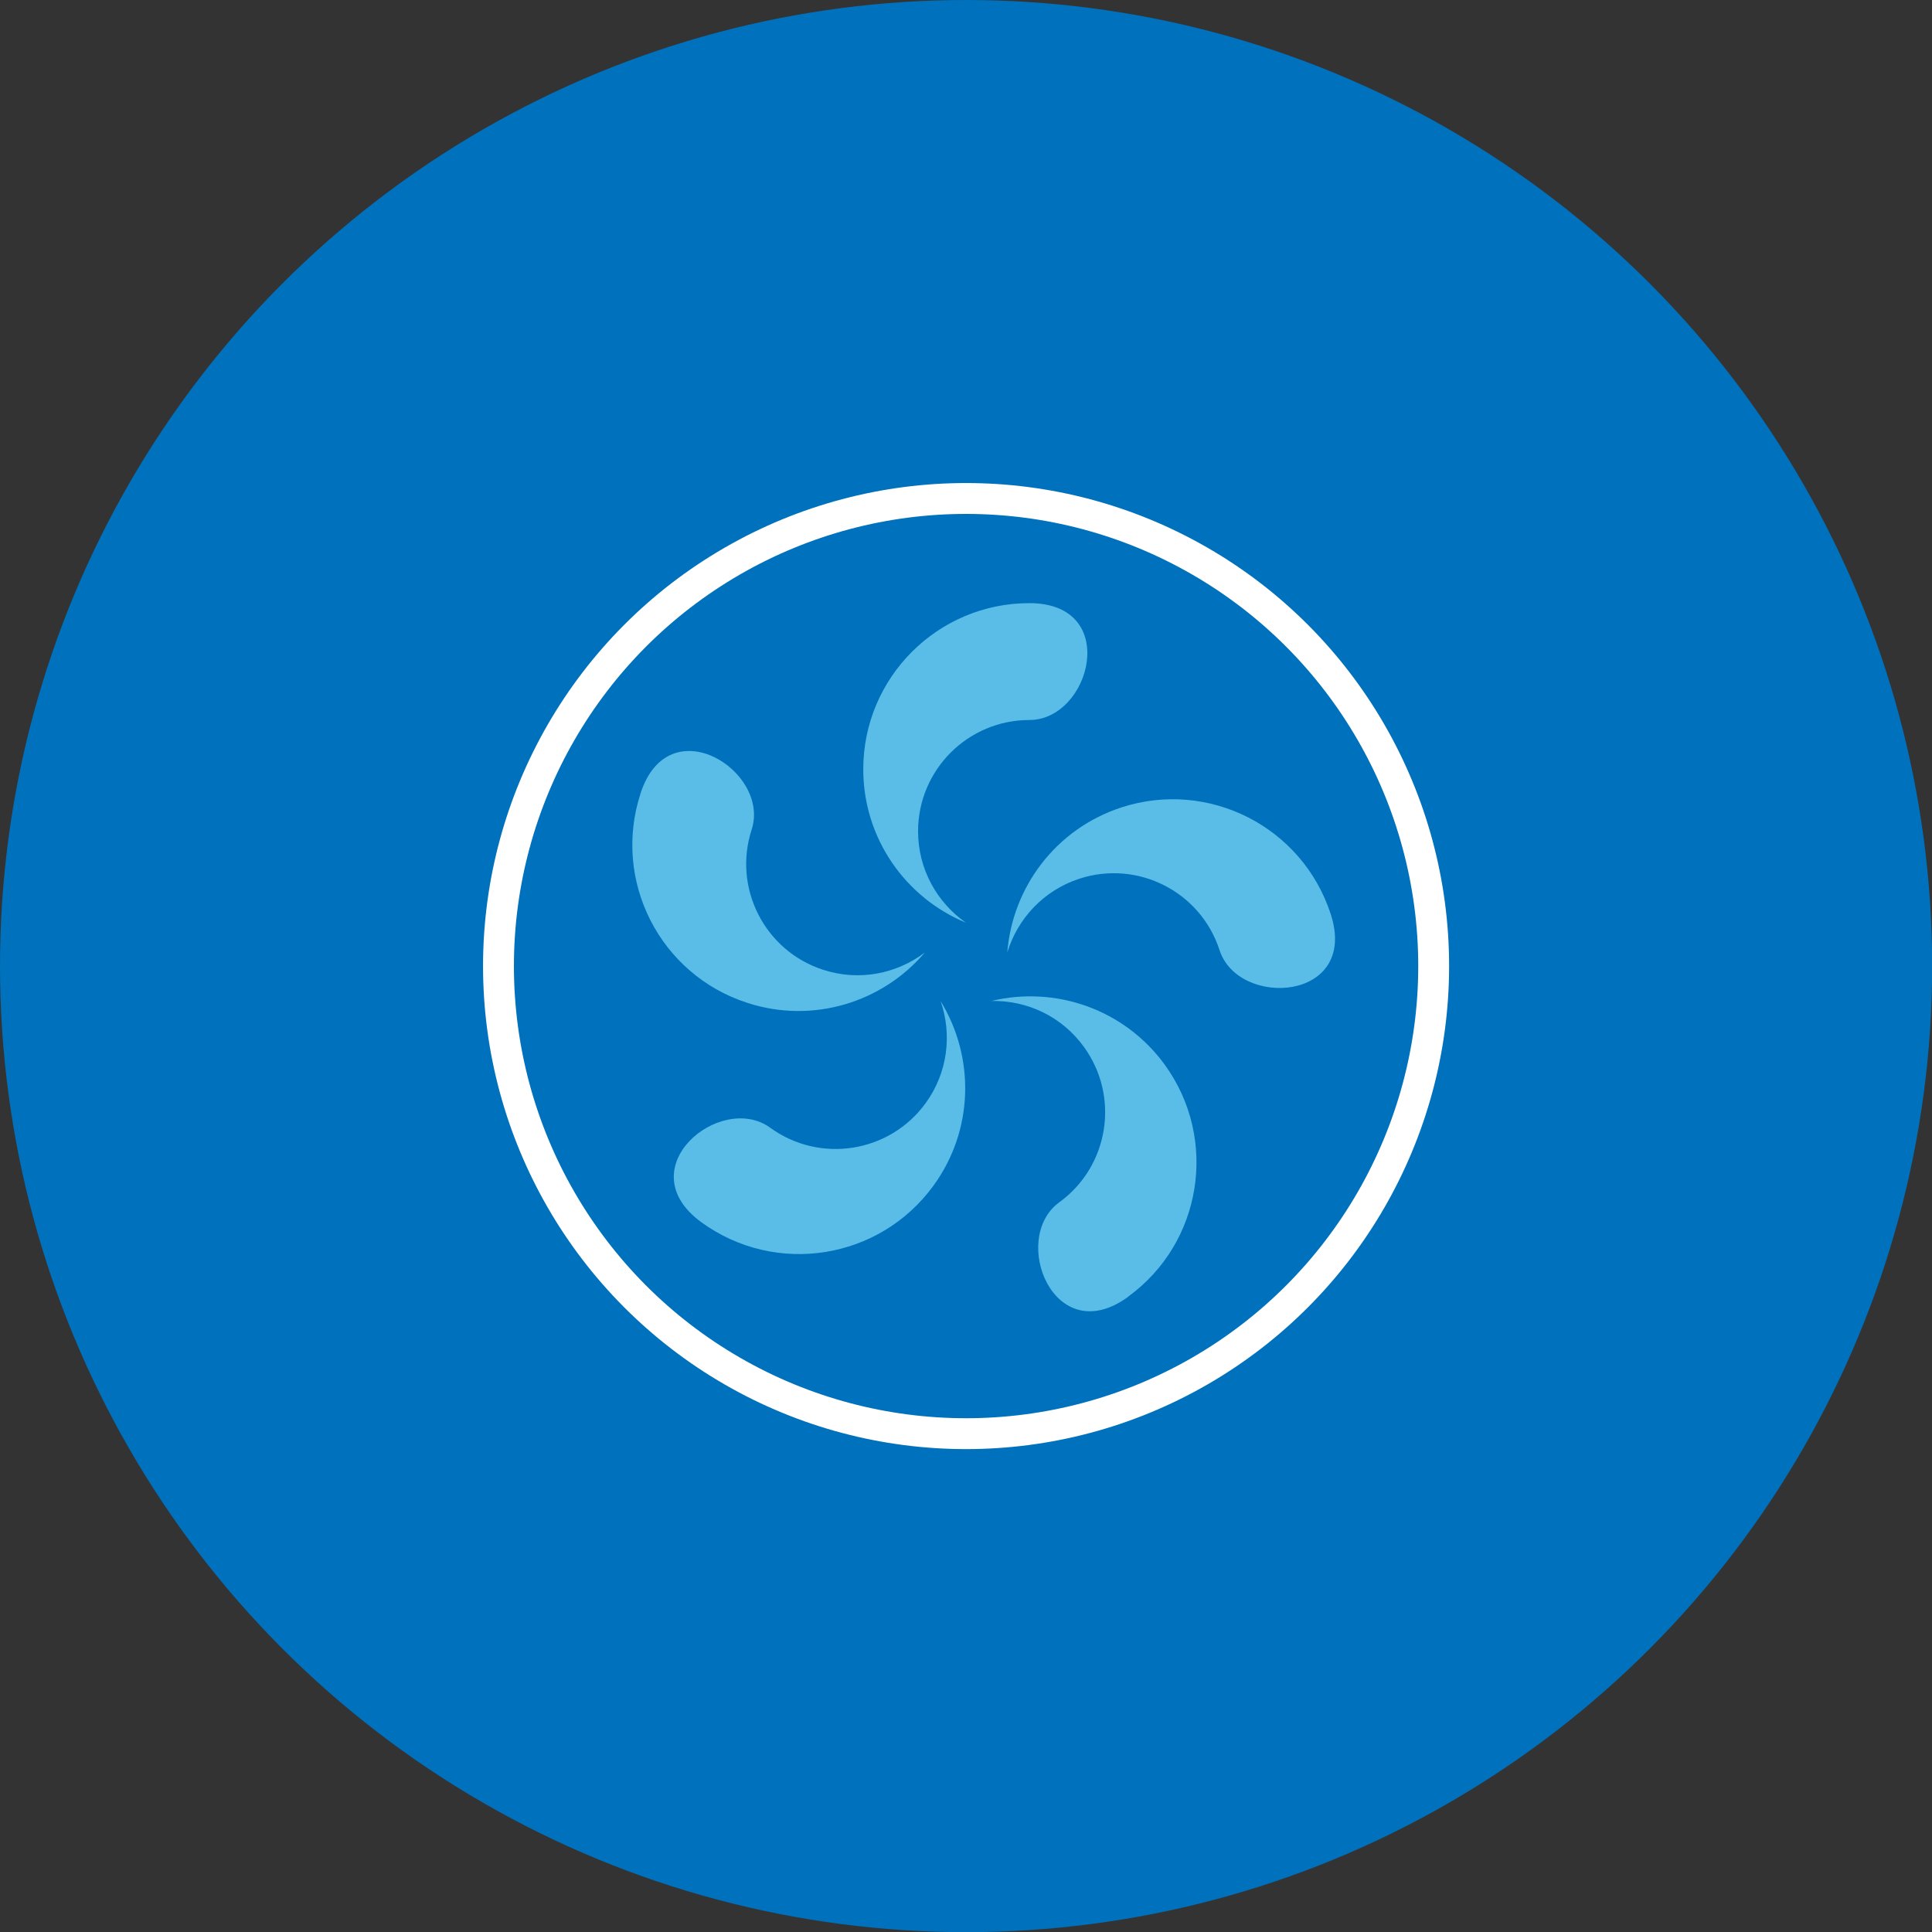 <?xml version="1.0" encoding="UTF-8"?>
<svg id="_レイヤー_2" data-name="レイヤー 2" xmlns="http://www.w3.org/2000/svg" viewBox="0 0 125.15 125.15">
  <rect x="0" y="0" width="125.15" height="125.15" fill="#333333" stroke="none"/>
  <defs>
    <style>
      .cls-1 {
        fill: none;
        stroke: #fff;
        stroke-linecap: round;
        stroke-linejoin: round;
        stroke-width: 2px;
      }

      .cls-2 {
        fill: #0071bc;
      }

      .cls-3 {
        fill: #5abde8;
      }
    </style>
  </defs>
  <g id="_レイヤー_1-2" data-name="レイヤー 1">
    <circle class="cls-2" cx="62.58" cy="62.58" r="62.58"/>
    <circle class="cls-1" cx="62.58" cy="62.58" r="30.29"/>
    <path class="cls-3" d="M66.68,39.07c-5.94,0-10.76,4.82-10.76,10.76,0,4.49,2.75,8.33,6.65,9.94-1.87-1.3-3.1-3.47-3.1-5.92,0-3.98,3.23-7.21,7.21-7.21s5.94-7.57,0-7.57Z"/>
    <path class="cls-3" d="M41.49,51.41c-1.84,5.65,1.26,11.72,6.91,13.55,4.27,1.39,8.77-.04,11.51-3.26-1.82,1.38-4.26,1.88-6.59,1.12-3.79-1.23-5.86-5.3-4.63-9.08,1.23-3.79-5.37-7.99-7.2-2.34Z"/>
    <path class="cls-3" d="M45.44,79.18c4.81,3.49,11.53,2.43,15.03-2.38,2.64-3.63,2.67-8.35.46-11.95.75,2.15.47,4.63-.97,6.61-2.34,3.22-6.85,3.93-10.07,1.59-3.22-2.34-9.26,2.63-4.45,6.13Z"/>
    <path class="cls-3" d="M73.07,84c4.81-3.49,5.87-10.22,2.38-15.03-2.64-3.63-7.12-5.12-11.23-4.13,2.28-.05,4.55.98,5.99,2.97,2.34,3.22,1.63,7.73-1.59,10.07-3.22,2.34-.36,9.62,4.45,6.13Z"/>
    <path class="cls-3" d="M86.2,59.21c-1.84-5.65-7.9-8.74-13.55-6.91-4.27,1.39-7.07,5.19-7.4,9.4.66-2.18,2.34-4.02,4.67-4.78,3.79-1.23,7.85.84,9.08,4.63,1.23,3.79,9.04,3.31,7.2-2.34Z"/>
  </g>
</svg>
